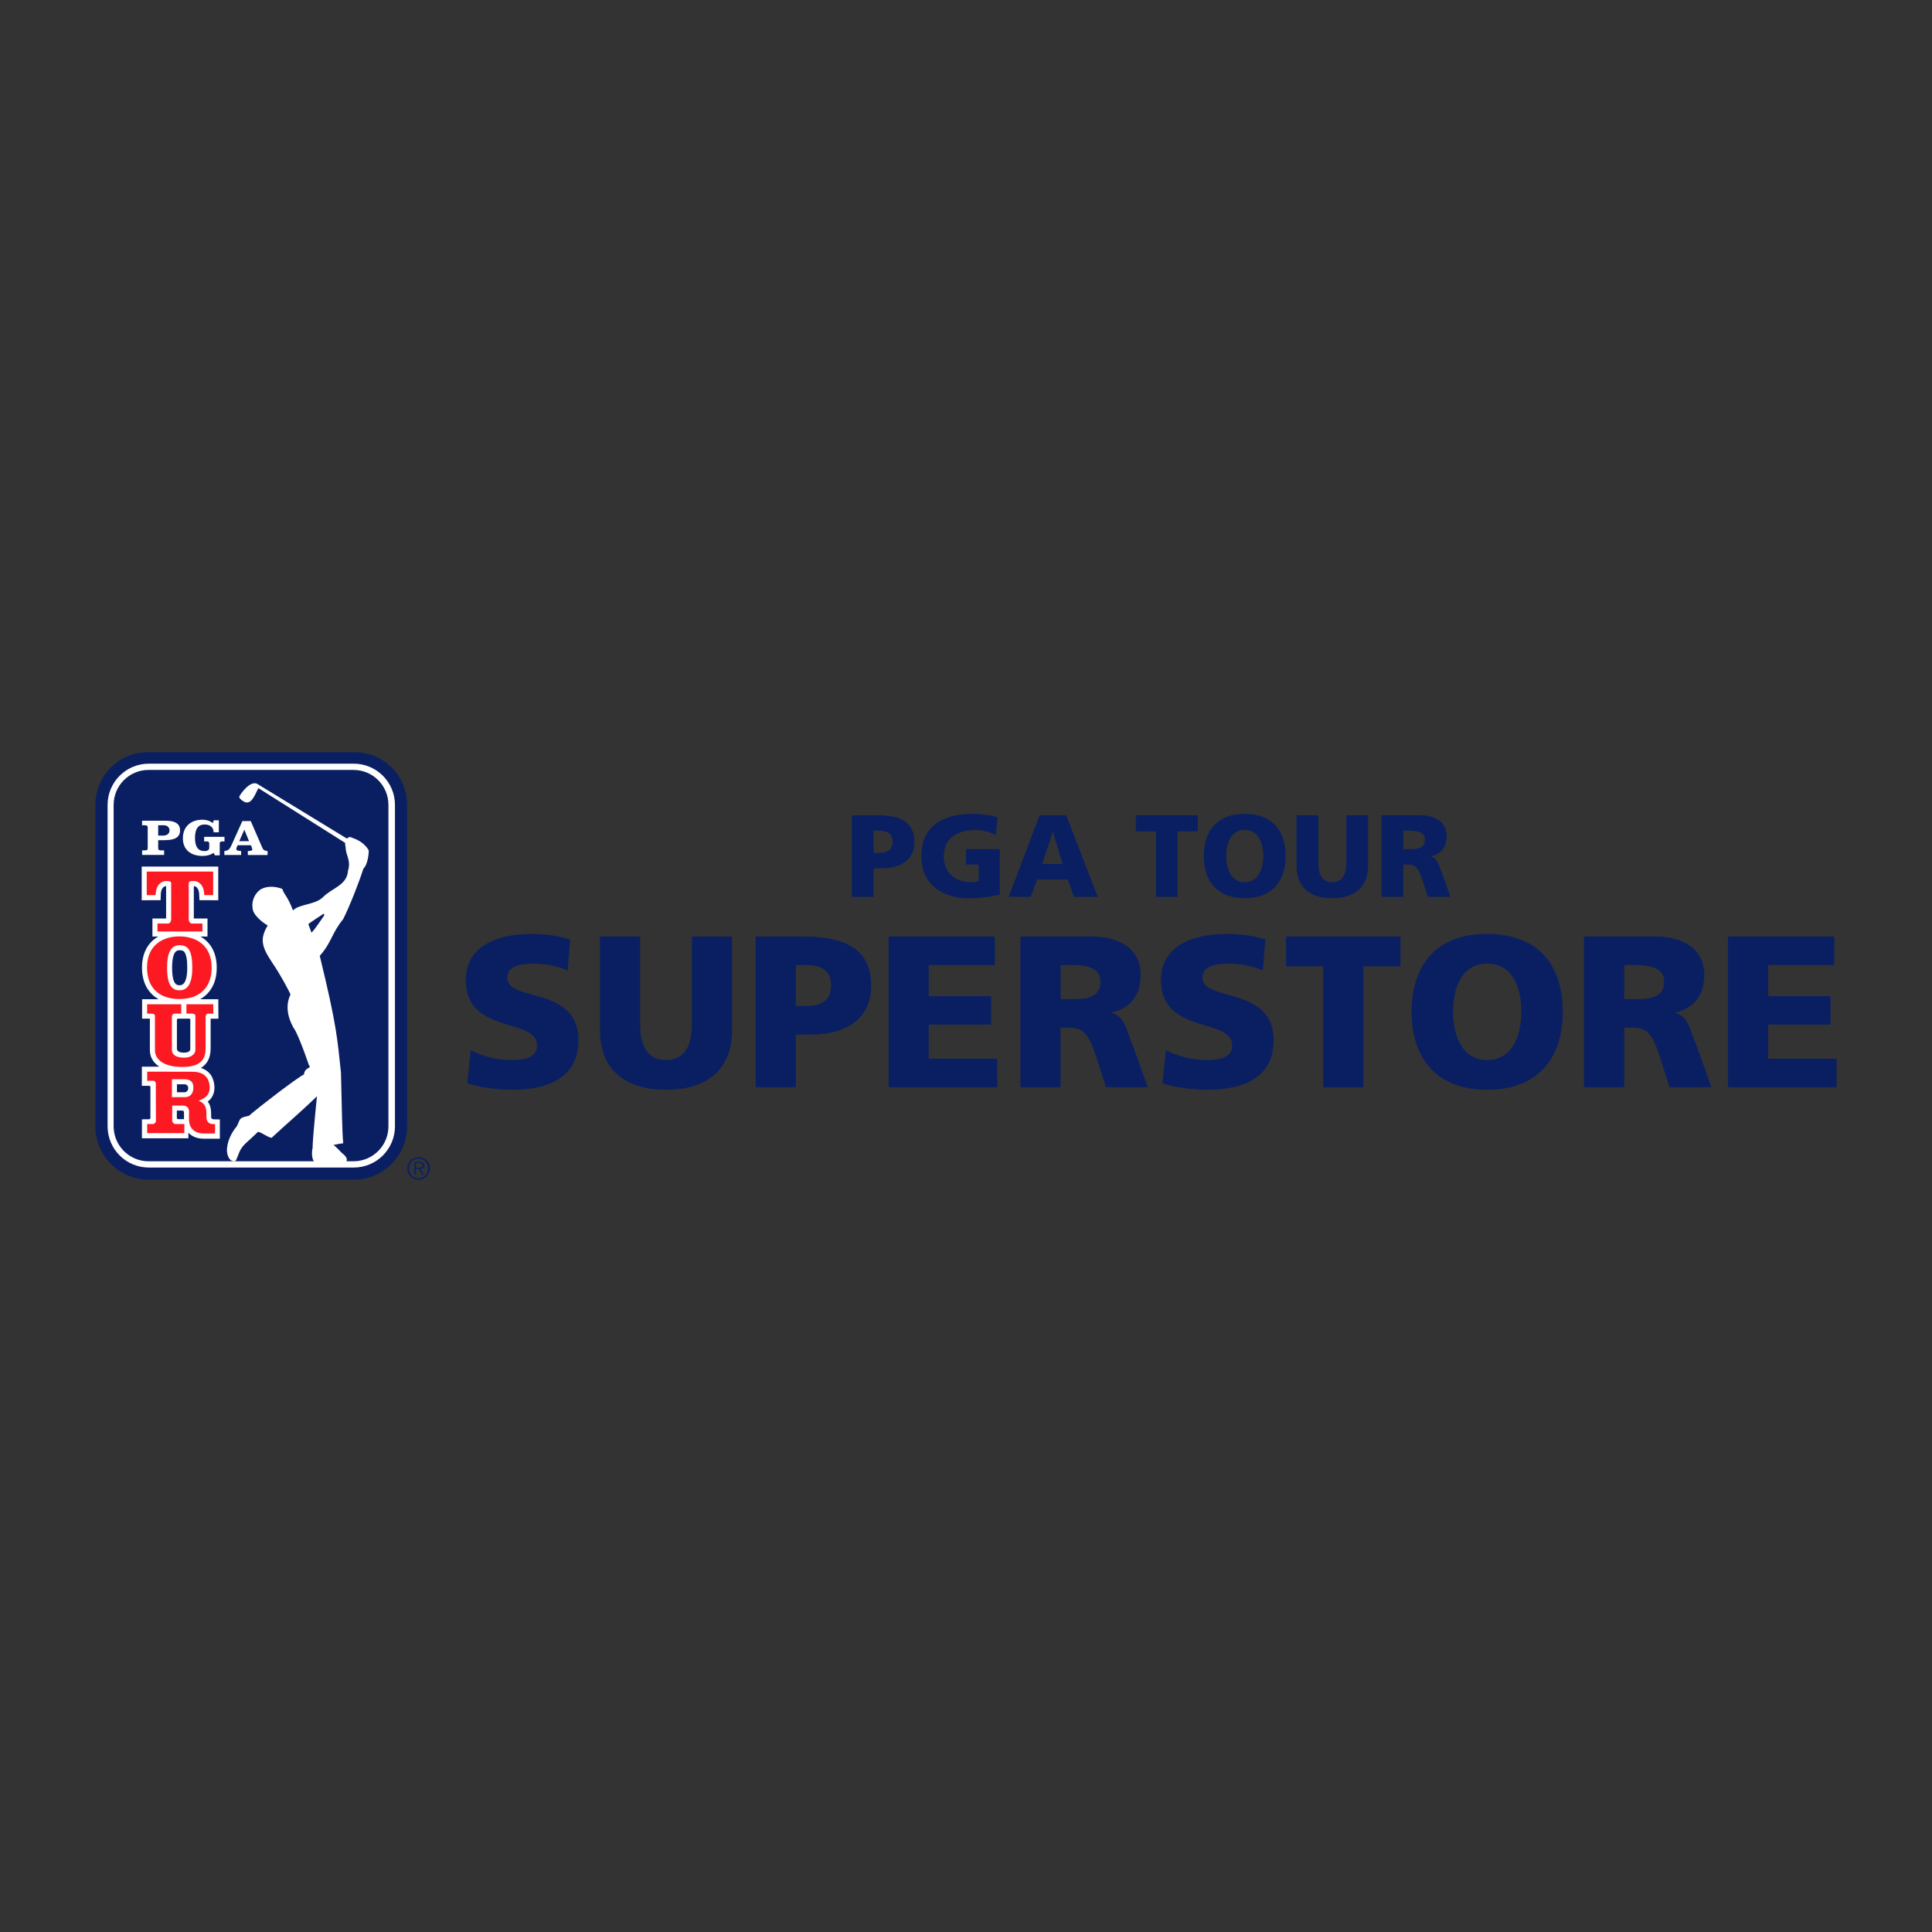 <?xml version="1.0" encoding="UTF-8"?>
<svg id="Layer_1" data-name="Layer 1" xmlns="http://www.w3.org/2000/svg" viewBox="0 0 240 240">
  <rect x="0" y="0" width="240" height="240" fill="#333333" stroke="none"/>
  <defs>
    <style>
      .cls-1 {
        fill: #fff;
      }

      .cls-2 {
        fill-rule: evenodd;
      }

      .cls-2, .cls-3 {
        fill: #0a1f62;
      }

      .cls-4 {
        fill: #fc1921;
      }
    </style>
  </defs>
  <g>
    <path class="cls-3" d="M51.959,145.053c.221,0,.547.036.547-.28,0-.248-.199-.276-.393-.276h-.447v.556h.294ZM52.695,145.925h-.23l-.447-.723h-.352v.723h-.19v-1.568h.682c.416,0,.556.158.556.416,0,.307-.217.425-.492.429l.474.723h0ZM53.174,145.144c0-.682-.497-1.215-1.179-1.215-.687,0-1.184.533-1.184,1.215,0,.691.501,1.224,1.184,1.224.682-.004,1.179-.538,1.179-1.224ZM50.59,145.144c0-.773.628-1.401,1.41-1.401.773,0,1.401.628,1.401,1.401,0,.777-.624,1.41-1.401,1.41-.778-.001-1.409-.631-1.41-1.41ZM11.852,139.917c0,3.664,2.968,6.632,6.632,6.632h25.459c3.664,0,6.628-2.968,6.628-6.632v-39.93c0-3.664-2.968-6.632-6.628-6.538h-25.459c-3.664-.09-6.632,2.878-6.632,6.538v39.93Z"/>
    <path class="cls-1" d="M18.485,94.867c-2.828,0-5.119,2.291-5.119,5.119v39.93c0,2.828,2.291,5.119,5.119,5.119h25.459c2.824,0,5.119-2.291,5.119-5.119v-39.93c0-2.824-2.291-5.119-5.119-5.119h-25.459Z"/>
    <path class="cls-3" d="M18.453,95.644c-2.394,0-4.337,1.943-4.337,4.342v39.93c0,2.394,1.943,4.342,4.337,4.342h25.463c2.394,0,4.337-1.943,4.337-4.342v-39.93c0-2.399-1.943-4.342-4.337-4.342h-25.463Z"/>
    <path class="cls-1" d="M18.349,105.381c0,.158-.095.253-.271.253h-.425v.565h2.733v-.565h-.465c-.176,0-.271-.095-.271-.253v-1.012h.763c1.279,0,1.952-.334,1.952-1.211s-.673-1.206-1.812-1.206h-2.905v.565h.429c.172,0,.271.095.271.258v2.607ZM19.655,102.516h.705c.389,0,.7.248.7.646s-.325.642-.813.642h-.596v-1.288h.004ZM27.887,104.522h-.321c-.172,0-.271.095-.271.258v1.473h-.601l-.154-.312c-.402.289-.917.389-1.369.389-1.441,0-2.453-.754-2.453-2.191,0-1.45.976-2.313,2.453-2.313.402,0,.904.122,1.252.429l.136-.357h.624l.004,1.496h-.646c-.018-.632-.434-.971-1.129-.971-.804,0-1.188.551-1.188,1.663s.38,1.64,1.188,1.64c.262,0,.583-.095.583-.398v-.547c0-.163-.099-.258-.271-.258h-.361v-.565h2.526v.565ZM29.717,104.495l.637-1.428.583,1.428h-1.22ZM33.173,105.715c-.465-.077-.479-.181-.655-.565l-1.369-3.154h-1.044l-1.31,2.914c-.203.425-.33.759-.922.809v.492h2.083v-.492l-.068-.004c-.163-.023-.533-.023-.533-.235,0-.077.045-.199.081-.276l.081-.203h1.649l.09.203c.027.086.09.239.09.325,0,.185-.416.176-.56.194v.492h2.453v-.492l-.068-.009Z"/>
    <path class="cls-1" d="M38.69,115.854c-.036-.122-.271-.732-.384-1.057-.014-.045,1.929-1.315,1.929-1.315,0,0,.027.104.041.23.004.004-1.31,1.961-1.586,2.142ZM45.137,107.924c.66-.669.673-2.273.673-2.273-.66-1.206-2.051-1.568-2.051-1.568-.312-.221-.56-.018-.66.09h-.004l-11.141-6.8c-.809-.42-1.934,1.017-2.214,1.545-.113.194.253.474.497.624,1.012.664,1.496-1.035,1.866-1.635l10.775,6.8c-.023.009.036.56.063.587-.009.885.7,1.617.285,2.896-.113,1.794-2.056,2.155-3.113,3.267-.976.953-2.892.831-3.696,1.617-.004.009-.023.023-.023.023,0,0-.004-.027-.009-.032-.691-1.812-1.102-1.916-1.315-2.643-.849-.321-1.848-.398-2.661.041-.777.506-1.17,1.473-1.035,2.322.018.868,1.242,1.812,1.889,2.187-.411.601-.61,1.328-.619,1.631-.104,1.288.917,2.517,1.202,3.027,1.206,1.789,1.889,3.208,2.155,3.709.041.099.108.176.045.307-.014.036-1.039,1.83.651,4.405.691,1.324,1.681,4.279,1.69,4.297.393.42-.533.163-.628,1.129-.664.262-5.702,4.116-6.836,5.133-.452.131-1.039.113-1.229.678-.027.045-.203.547-.312.669-.483.56-1.048,1.55-1.157,2.521-.108.497.014,1.468.596,1.726.262.117.375.032.443,0,.077-.041.402-.922.443-1.026.402-.976.989-1.238,2.349-2.589.678.19.976.587,1.676.759,1.889-1.753,3.786-3.361,5.643-5.16-.285,2.788-.547,5.647-.542,6.411-.117.488-.136,1.324.212,1.739,0,0,3.086.181,3.678.136.294-.023.312-.199.312-.199,0,0,.276-.416-.474-.971-.217-.163-.736-.809-1.139-1.071.533-.117,1.093-.212,1.215-.212-.145-1.464-.172-4.626-.28-8.769-.461-4.288-.497-5.729-2.634-14.516,1.514-1.717,1.455-2.783,2.905-4.559.777-1.518,1.988-4.613,2.507-6.253ZM21.982,135.688v-.994h.94c.267,0,.461.203.461.479,0,.316-.239.515-.456.515h-.944ZM22.136,139.026c-.163,0-.167-.149-.167-.149v-.917h.605c.185,0,.28.027.28.239.004.054.004.438.004.438,0,.117-.009.267,0,.389h-.723ZM23.261,120.218c0,1.441-.316,2.173-.94,2.173-.303,0-.94,0-.94-2.173s.66-2.173.94-2.173c.398,0,.94,0,.94,2.173ZM22.122,126.543l1.401-.004s.117.009.117.113v3.642c0,.262-.226.47-.8.47-.569,0-.863-.208-.863-.47v-3.642c.004-.09.145-.108.145-.108ZM26.541,139.044c-.063,0-.316-.023-.312-.307v-.289c0-.452-.032-.922-.253-1.342-.05-.104-.113-.19-.176-.271.023-.018.054-.032.072-.045l.014-.009.014-.009c.492-.42.741-.985.741-1.672,0-.47-.117-.953-.33-1.369l-.009-.018-.009-.018c-.307-.51-.75-.849-1.342-1.03.804-.474,1.215-1.283,1.215-2.426v-3.691h.967l-.014-2.417h-2.264c1.315-.736,2.069-2.096,2.069-3.908,0-1.992-.854-3.217-2.024-3.881h.876v-2.245h-1.699v-4.021c.38.018.642.407.664,1.003l.032.746,2.34.009v-4.184h-9.51v4.184l2.345-.009.027-.746c.023-.601.285-.985.66-1.003v4.021h-1.699v2.245h.727c-1.166.664-2.024,1.889-2.024,3.881,0,1.812.754,3.176,2.069,3.908h-2.056v2.413h.967v3.926c0,.741.343,1.509,1.179,2.038l-2.173-.004-.004,2.381s.718.009.926.004c0,.027.163,0,.14.172-.004.664-.004,3.059-.004,3.804,0,.199-.14.14-.14.176-.194-.004-.913.004-.913.004v2.358h5.774v-.696c.447.492,1.089.746,1.925.746h1.983v-2.39l-.773-.018Z"/>
    <path class="cls-4" d="M26.333,108.272h-8.105v2.923l1.111-.004.004-.14c.045-1.116.696-1.613,1.315-1.613.407,0,.605.081.605.253v4.518c0,.244-.158.515-.384.515h-1.315v.989h5.584v-.989h-1.315c-.226,0-.389-.271-.389-.515v-4.518c0-.172.199-.253.605-.253.624,0,1.274.497,1.315,1.613l.009.14,1.107.004v-2.923h-.149ZM26.491,124.754h-3.334v1.157h.624c.212,0,.348.036.416.108.077.077.077.19.077.37l-.004.099v4.012c-.027.194-.208.885-1.428.885-.935,0-1.491-.357-1.491-.958v-4.012c0-.465.217-.501.42-.501h.746v-1.157h-4.238v1.157h.479c.212,0,.348.036.42.108.081.081.077.221.072.37v4.075c0,1.003.895,2.074,3.402,2.074,2.557,0,2.887-1.233,2.887-2.309v-3.818c0-.465.217-.501.42-.501h.542l-.009-1.161ZM22.321,123.019c-.673,0-1.568-.235-1.568-2.801,0-1.925.515-2.801,1.568-2.801,1.116,0,1.568.768,1.568,2.801.004,1.871-.538,2.801-1.568,2.801ZM22.28,116.323c-1.938,0-4.016.98-4.016,3.89,0,2.471,1.5,3.89,4.016,3.89,2.512,0,4.012-1.419,4.012-3.89,0-2.91-2.074-3.89-4.012-3.89ZM21.354,134.066c.235,0,1.035.004,1.613.004.524,0,.895.23,1.008.632.063.248.072.646-.045.953-.154.42-.492.637-.967.637,0,0-1.256,0-1.608.004v-2.232ZM26.568,139.641c-.28.004-.926-.018-.926-.904v-.294c0-.348-.014-.746-.185-1.062-.163-.348-.56-.547-.782-.646.28-.09.601-.253.854-.452.339-.289.52-.673.52-1.193,0-.37-.095-.754-.262-1.08-.361-.601-.971-.876-1.929-.876l-5.571-.009-.004,1.134s.407-.004.723-.004.348.312.348.312c0,0,.009,3.533.014,4.676,0,.185-.172.384-.343.384h-.741l.004,1.134h4.613v-1.134h-1.148c-.163,0-.361-.221-.361-.411v-1.875h1.369c.149,0,.746.077.727.782l-.014.488c.009.429-.036.773.154,1.252.307.642.872.944,1.73.944h1.355v-1.17l-.145.004Z"/>
  </g>
  <path class="cls-2" d="M108.52,103.19h.696c.931,0,1.672.334,1.672,1.364,0,1.062-.741,1.396-1.672,1.396h-.696v-2.76ZM105.823,111.412h2.702v-3.542h1.044c2.526,0,4.021-1.22,4.021-3.267,0-2.282-1.45-3.325-4.545-3.325h-3.226v10.134h.004ZM124.197,105.485h-4.197v1.916h1.581v2.006c-.248.117-.596.176-.958.176-1.974,0-3.384-1.206-3.384-3.194,0-2.367,1.803-3.28,3.994-3.28.637,0,1.627.158,2.467.655l.217-2.209c-.989-.38-2.394-.452-3.063-.452-3.718,0-6.402,1.468-6.402,5.286,0,3.836,3.122,5.2,5.824,5.2.931,0,2.209-.027,3.922-.465v-5.638h0ZM132.004,107.328h-2.539l1.306-3.962h.027l1.206,3.962h0ZM125.295,111.412h2.747l.8-2.164h3.804l.754,2.164h2.964l-3.908-10.134h-3.312l-3.849,10.134ZM143.593,111.412h2.702v-8.132h2.498v-2.006h-7.694v2.006h2.494v8.132ZM152.331,106.343c0-1.758.655-3.239,2.295-3.239s2.295,1.482,2.295,3.239c0,1.672-.655,3.239-2.295,3.239s-2.295-1.568-2.295-3.239ZM149.543,106.343c0,3.226,1.771,5.241,5.083,5.241s5.083-2.019,5.083-5.241c0-3.253-1.744-5.241-5.083-5.241s-5.083,1.988-5.083,5.241ZM169.951,101.274h-2.702v5.837c0,1.337-.361,2.467-1.744,2.467-1.378,0-1.744-1.134-1.744-2.467v-5.837h-2.702v6.289c0,2.774,1.803,4.021,4.441,4.021,2.643,0,4.446-1.247,4.446-4.021v-6.289h.004ZM174.315,103.19h.714c1.03,0,1.974.176,1.974,1.121,0,1.148-1.102,1.175-1.974,1.175h-.714v-2.295ZM171.618,111.412h2.702v-4.008h.565c1.003,0,1.351.434,1.902,2.178l.583,1.83h2.819l-.989-2.76c-.506-1.233-.565-2.002-1.437-2.236v-.027c1.306-.307,1.947-1.206,1.947-2.557,0-1.744-1.468-2.557-3.267-2.557h-4.821v10.138h-.004,0ZM58.045,134.576c1.663.538,3.836.804,5.58.804,4.157,0,8.232-1.315,8.232-6.167,0-6.759-8.851-4.721-8.851-7.753,0-1.635,2.092-1.744,3.352-1.744,1.423,0,2.869.267,4.157.858l.321-3.863c-1.26-.429-3.032-.696-4.825-.696-3.755,0-8.15,1.233-8.15,5.738,0,6.813,8.851,4.613,8.851,8.101,0,1.5-1.5,1.825-3.086,1.825-2.065,0-3.863-.538-5.151-1.233l-.429,4.13ZM90.94,116.337h-4.988v10.78c0,2.467-.669,4.559-3.217,4.559s-3.217-2.092-3.217-4.559v-10.78h-4.988v11.611c0,5.123,3.325,7.428,8.205,7.428s8.205-2.304,8.205-7.428v-11.611h0ZM98.865,119.879h1.288c1.717,0,3.086.619,3.086,2.521,0,1.956-1.369,2.575-3.086,2.575h-1.288v-5.096ZM93.877,135.06h4.988v-6.542h1.929c4.667,0,7.428-2.255,7.428-6.036,0-4.211-2.684-6.14-8.395-6.14h-5.955v18.718h.004ZM110.386,135.06h13.491v-3.542h-8.503v-4.238h7.753v-3.538h-7.753v-3.863h8.209v-3.542h-13.197v18.723ZM131.751,119.879h1.315c1.902,0,3.646.321,3.646,2.065,0,2.119-2.038,2.173-3.646,2.173h-1.315v-4.238ZM126.759,135.06h4.988v-7.401h1.048c1.852,0,2.494.804,3.515,4.021l1.071,3.38h5.205l-1.825-5.096c-.94-2.282-1.044-3.7-2.657-4.13v-.054c2.413-.565,3.592-2.227,3.592-4.721,0-3.217-2.711-4.721-6.036-4.721h-8.905v18.723h.004ZM144.406,134.576c1.663.538,3.836.804,5.58.804,4.157,0,8.232-1.315,8.232-6.167,0-6.759-8.851-4.721-8.851-7.753,0-1.635,2.092-1.744,3.352-1.744,1.423,0,2.869.267,4.157.858l.321-3.863c-1.26-.429-3.032-.696-4.825-.696-3.755,0-8.155,1.233-8.155,5.738,0,6.813,8.851,4.613,8.851,8.101,0,1.5-1.5,1.825-3.086,1.825-2.065,0-3.863-.538-5.151-1.233l-.425,4.13h0ZM164.371,135.06h4.992v-15.018h4.613v-3.705h-14.214v3.705h4.608v15.018ZM180.505,125.698c0-3.244,1.206-5.982,4.238-5.982s4.238,2.733,4.238,5.982c0,3.086-1.206,5.982-4.238,5.982-3.027,0-4.238-2.896-4.238-5.982ZM175.359,125.698c0,5.955,3.271,9.682,9.388,9.682,6.113,0,9.388-3.727,9.388-9.682,0-6.009-3.217-9.682-9.388-9.682s-9.388,3.673-9.388,9.682ZM201.762,119.879h1.315c1.902,0,3.646.321,3.646,2.065,0,2.119-2.038,2.173-3.646,2.173h-1.315v-4.238ZM196.774,135.06h4.988v-7.401h1.044c1.852,0,2.494.804,3.515,4.021l1.075,3.38h5.205l-1.825-5.096c-.94-2.282-1.044-3.7-2.657-4.13v-.054c2.413-.565,3.592-2.227,3.592-4.721,0-3.217-2.711-4.721-6.036-4.721h-8.905v18.723h.004ZM214.661,135.06h13.486v-3.542h-8.498v-4.238h7.748v-3.538h-7.748v-3.863h8.205v-3.542h-13.193v18.723Z"/>
</svg>